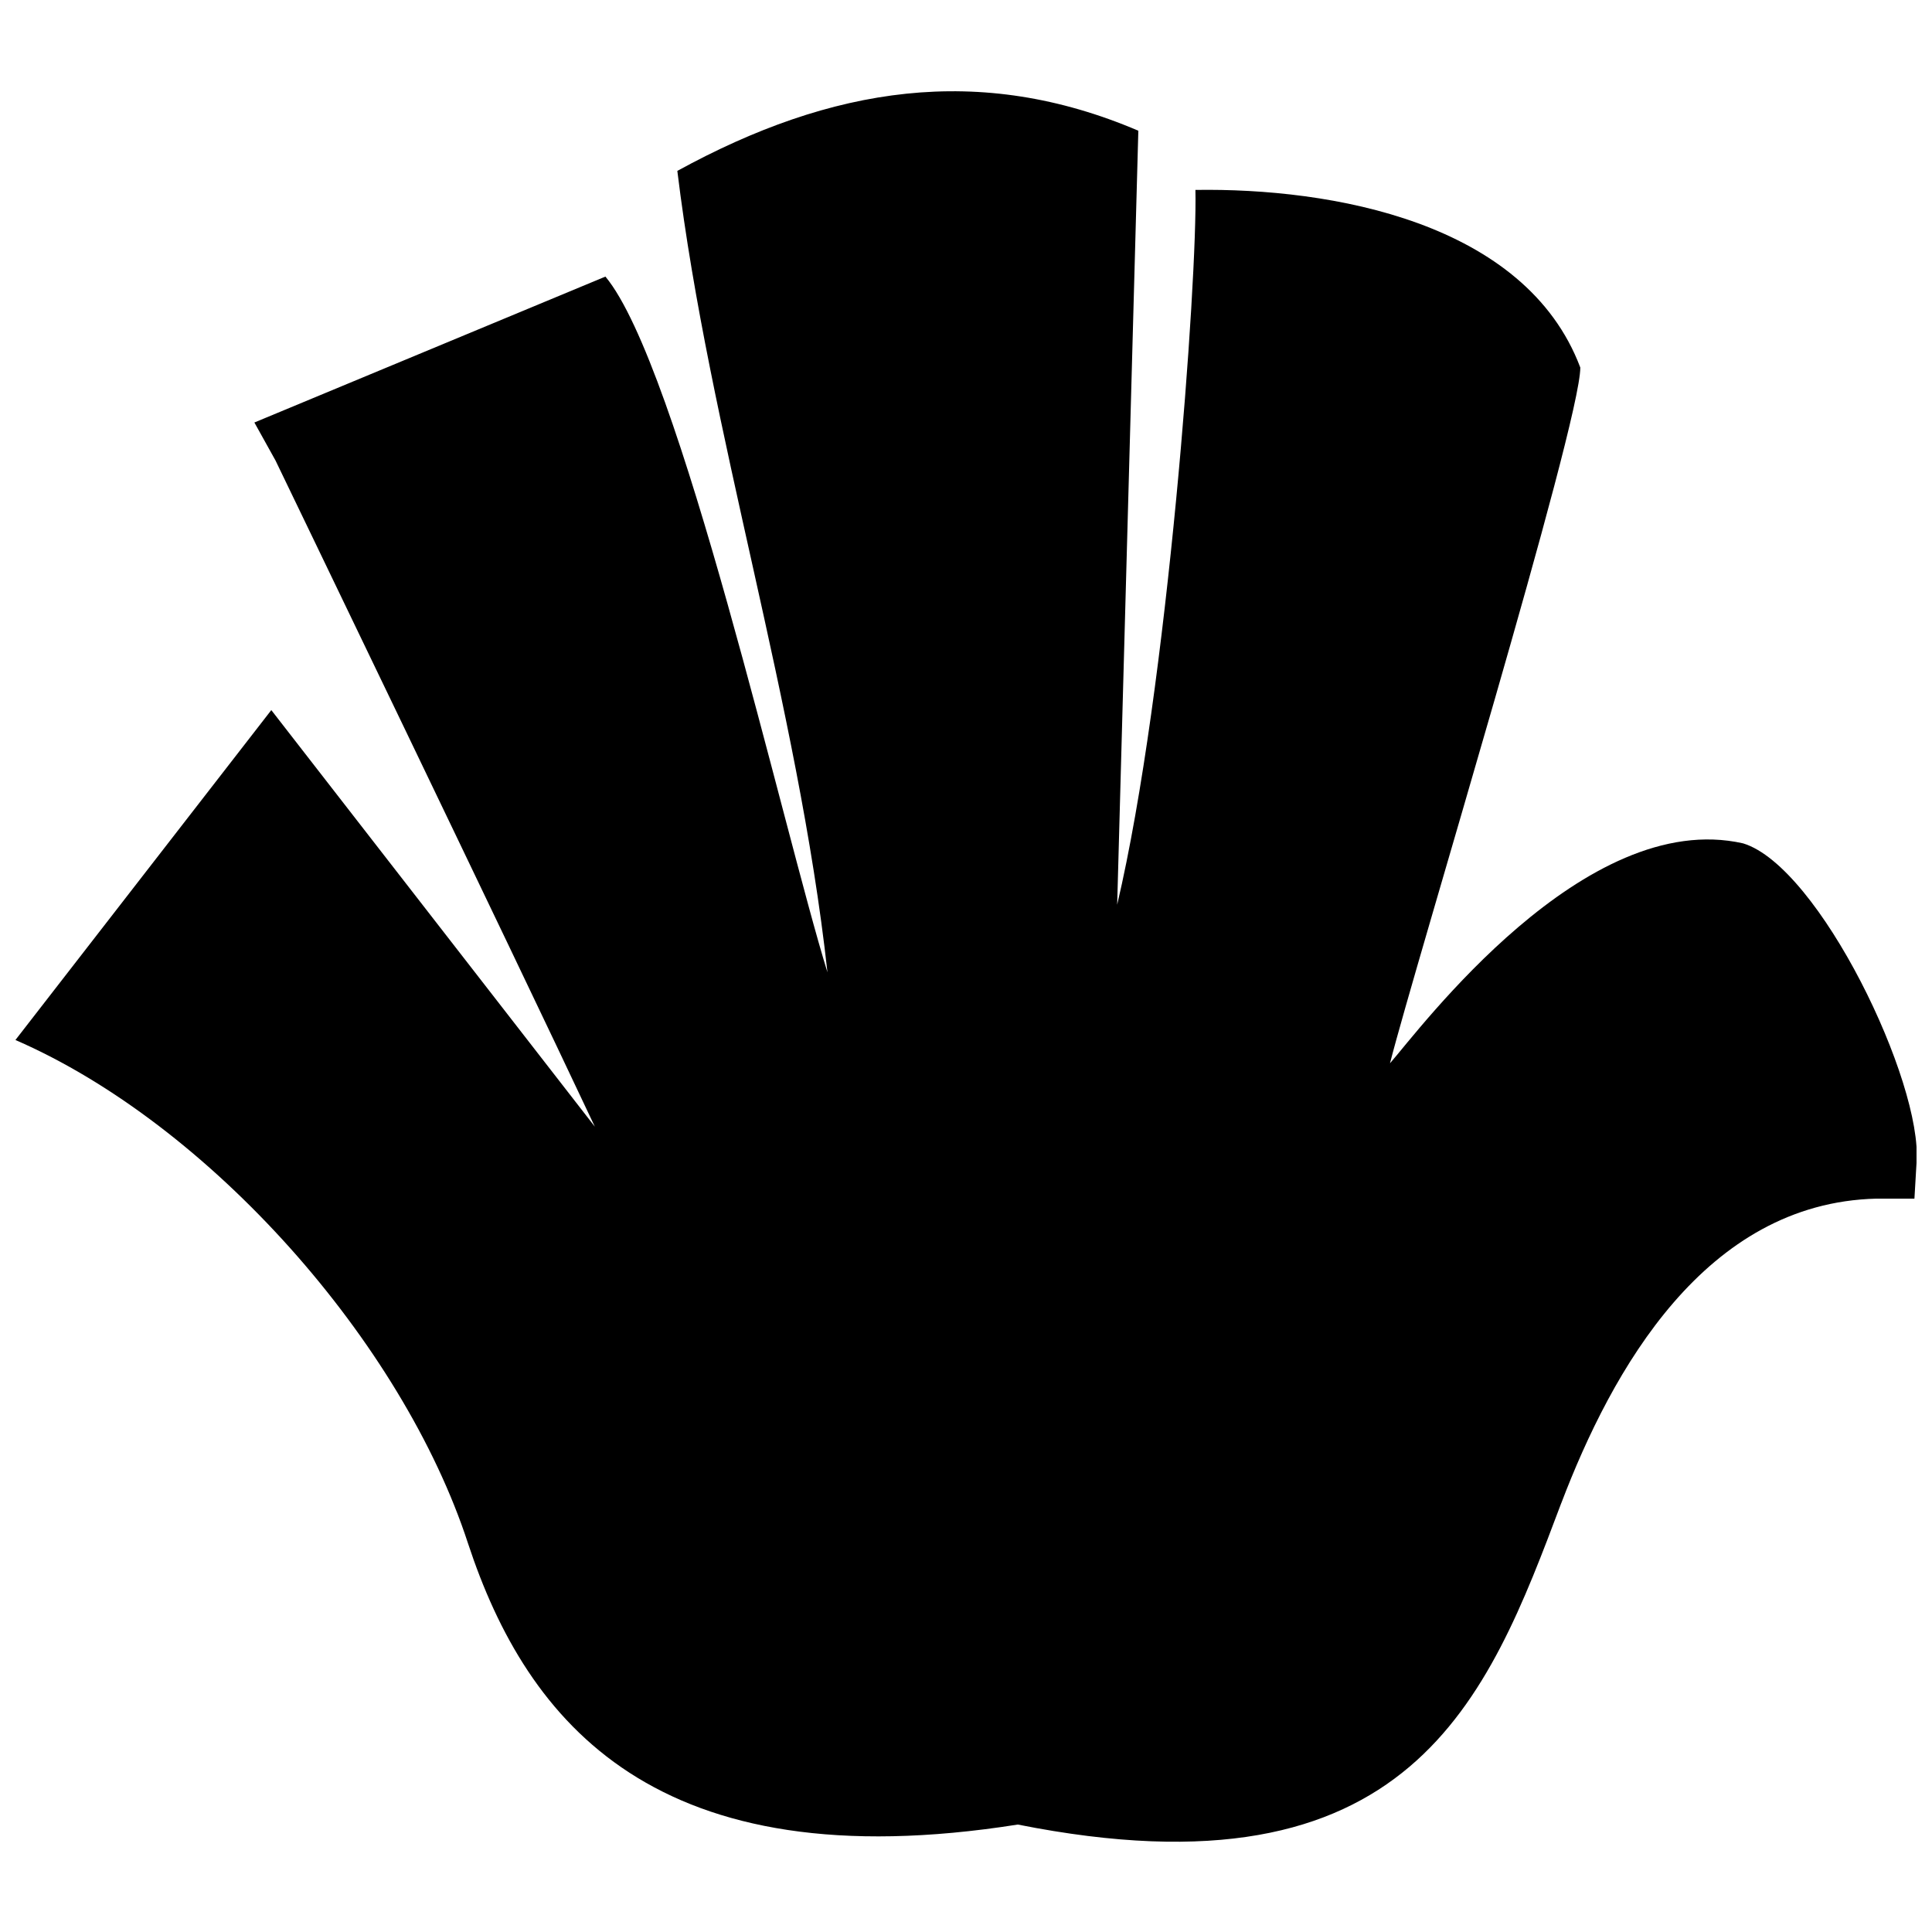<?xml version="1.0" encoding="UTF-8"?>
<!-- Uploaded to: ICON Repo, www.iconrepo.com, Generator: ICON Repo Mixer Tools -->
<svg width="800px" height="800px" version="1.1" viewBox="144 144 512 512" xmlns="http://www.w3.org/2000/svg">
 <defs>
  <clipPath id="a">
   <path d="m148.09 168h503.81v465h-503.81z"/>
  </clipPath>
 </defs>
 <g clip-path="url(#a)">
  <path d="m557.75 542.34c-19.613 52.117-39.789 105.92-144.02 85.184-95.832 15.133-130.02-26.898-145.71-74.535-17.375-53.242-68.371-110.96-119.93-133.38l67.809-87.426 85.742 110.4c-22.418-47.637-84.621-176.53-84.621-176.53l-5.606-10.086 93.027-38.668c19.613 23.539 47.074 146.27 58.844 184.38-7.844-71.172-31.379-143.46-39.785-212.39 40.91-22.418 80.141-28.582 122.17-10.648l-5.606 205.11c13.449-57.16 21.297-165.88 20.734-189.42 35.867-0.559 87.426 8.406 102 47.074 0 15.133-43.711 158.04-50.438 184.38 7.848-8.965 51.559-67.809 93.59-58.281 20.176 6.164 47.637 63.328 45.953 84.621l-0.559 9.527h-10.09c-45.391 1.121-70.051 45.391-83.5 80.699z" fill-rule="evenodd"/>
 </g>
</svg>